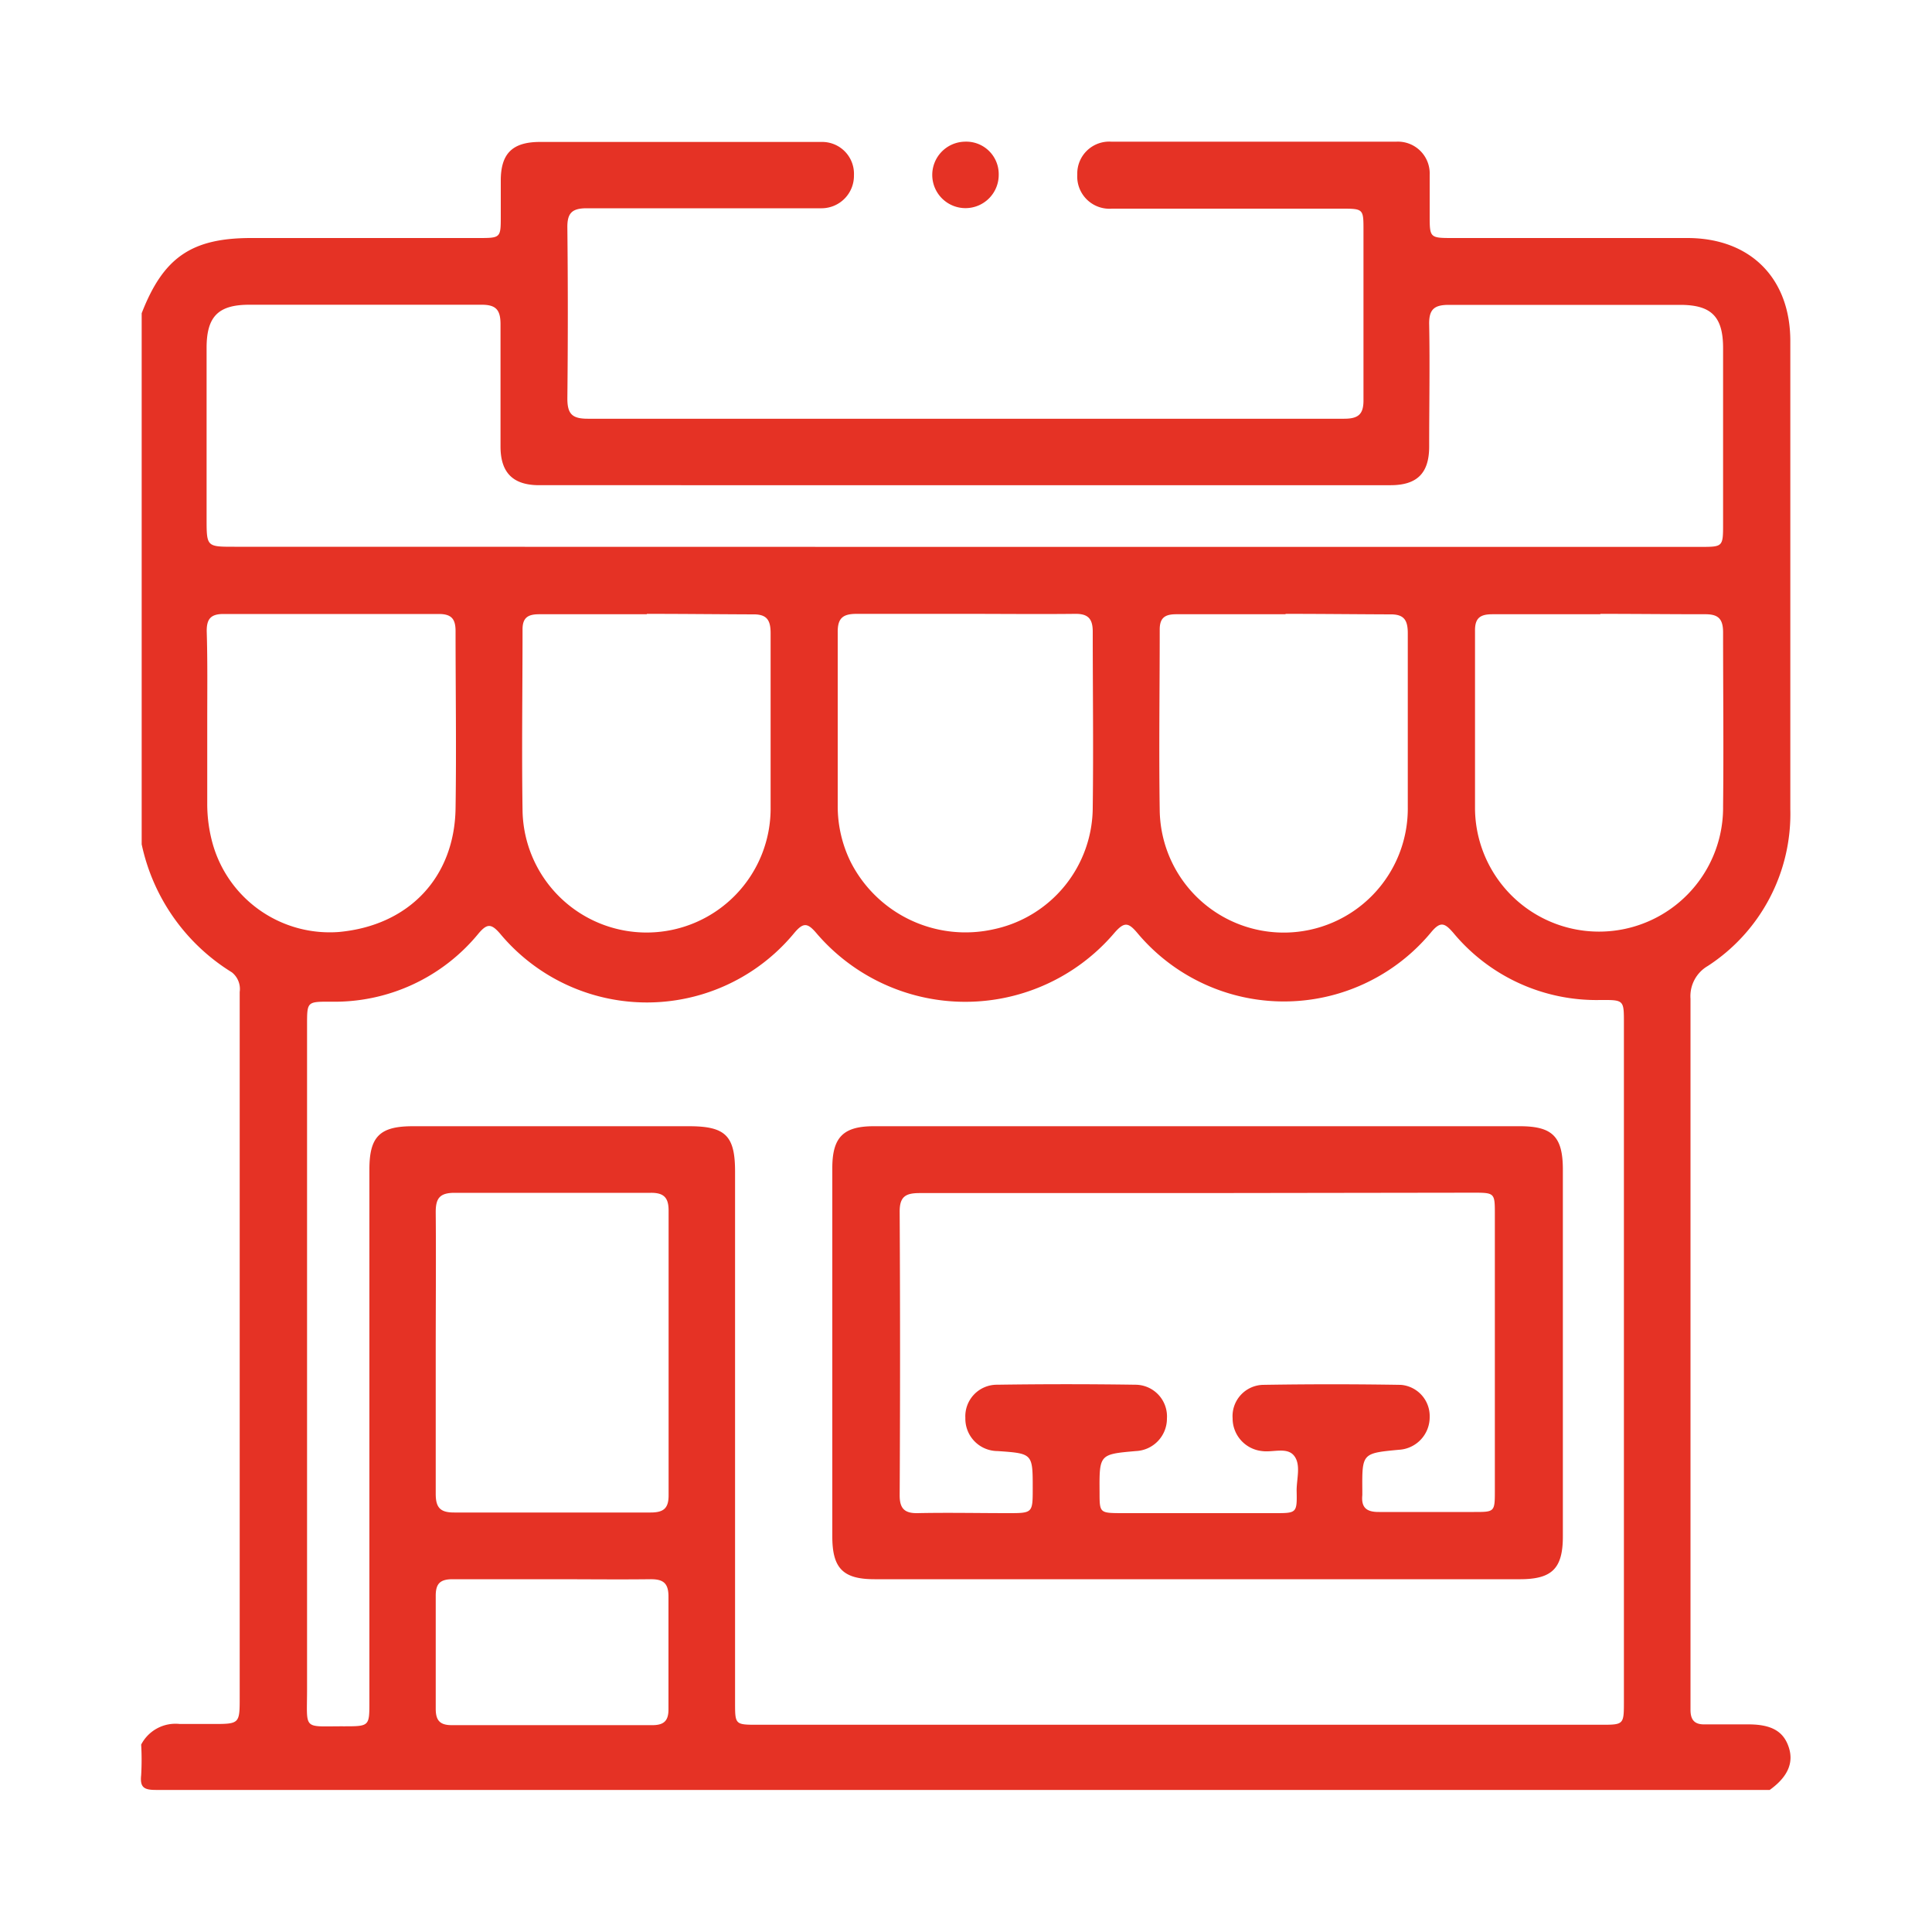 <svg id="Layer_1" data-name="Layer 1" xmlns="http://www.w3.org/2000/svg" viewBox="0 0 150 150"><defs><style>.cls-1{fill:#e53225;}</style></defs><path class="cls-1" d="M11,65.55V24.32c1.68-4.33,3.87-5.84,8.5-5.84H37.11c1.77,0,1.77,0,1.77-1.71,0-.92,0-1.84,0-2.75,0-2.12.92-3,3.06-3H58.19c1.87,0,3.75,0,5.62,0a2.47,2.47,0,0,1,2.49,2.58,2.52,2.52,0,0,1-2.5,2.57c-.42,0-.83,0-1.25,0-5.66,0-11.33,0-17,0-1.16,0-1.52.39-1.5,1.53q.07,6.62,0,13.24c0,1.21.38,1.57,1.59,1.57q29.35,0,58.71,0c1.14,0,1.53-.36,1.51-1.51,0-4.37,0-8.74,0-13.12,0-1.65,0-1.68-1.67-1.68-6,0-11.91,0-17.86,0a2.5,2.5,0,0,1-2.69-2.64A2.48,2.48,0,0,1,86.29,11q11.05,0,22.11,0A2.47,2.47,0,0,1,111,13.58c0,1,0,2.08,0,3.12,0,1.78,0,1.78,1.84,1.78H131c4.91,0,8,3.13,8,8q0,18.18,0,36.35A14.08,14.08,0,0,1,132.59,75a2.71,2.71,0,0,0-1.34,2.54q0,27.23,0,54.46c0,.25,0,.5,0,.75,0,.78.31,1.15,1.11,1.13,1.12,0,2.25,0,3.37,0,1.78,0,2.71.52,3.13,1.72s0,2.32-1.46,3.37q-62.65,0-125.3,0c-.94,0-1.24-.21-1.14-1.15a20.8,20.8,0,0,0,0-2.37,3,3,0,0,1,3-1.6c.83,0,1.67,0,2.5,0,2.15,0,2.15,0,2.15-2.09v-42c0-4.25,0-8.49,0-12.74A1.65,1.65,0,0,0,18,75.49,15.45,15.45,0,0,1,11,65.55Zm80.54,68.36h32.73c1.8,0,1.81,0,1.81-1.8V79.41c0-1.77,0-1.78-1.83-1.77a14.44,14.44,0,0,1-11.42-5.22c-.67-.77-1-.92-1.75,0a14.84,14.84,0,0,1-22.79,0c-.68-.8-1-.87-1.76,0a15.2,15.2,0,0,1-23.17,0c-.67-.78-1-.8-1.68,0a14.83,14.83,0,0,1-22.86.06c-.68-.78-1-.79-1.67,0a14.44,14.44,0,0,1-11.51,5.29c-1.8,0-1.8,0-1.8,1.8q0,25.78,0,51.58c0,3.24-.37,2.87,2.84,2.88,2,0,2,0,2-1.9V90.79c0-2.55.81-3.35,3.37-3.35H53.49c2.83,0,3.58.73,3.58,3.52v41.21c0,1.73,0,1.74,1.75,1.74ZM75,42.46H132c1.78,0,1.78,0,1.78-1.82q0-6.81,0-13.61c0-2.44-.9-3.35-3.3-3.36-6,0-12,0-18,0-1.14,0-1.54.36-1.52,1.51.06,3.16,0,6.33,0,9.49,0,2.06-.93,3-3,3H41.86c-2,0-3-.94-3-3,0-3.16,0-6.33,0-9.49,0-1.14-.36-1.53-1.51-1.52-6,0-12,0-18,0-2.41,0-3.31.92-3.31,3.35q0,6.61,0,13.24c0,2.2,0,2.2,2.16,2.2ZM33.83,104.89c0,3.7,0,7.4,0,11.1,0,1.09.38,1.45,1.46,1.44,5.07,0,10.14,0,15.22,0,1,0,1.41-.31,1.4-1.36q0-11,0-22.08c0-1-.36-1.39-1.39-1.38-5.07,0-10.14,0-15.22,0-1.19,0-1.48.45-1.47,1.55C33.86,97.74,33.83,101.31,33.83,104.89ZM75,47.66c-2.83,0-5.66,0-8.49,0-1.06,0-1.48.32-1.47,1.43,0,4.49,0,9,0,13.47a9.8,9.8,0,0,0,1,4.35,10,10,0,0,0,11.1,5.24,9.7,9.7,0,0,0,7.7-9.51c.06-4.53,0-9.07,0-13.6,0-1-.36-1.4-1.39-1.38C80.66,47.69,77.83,47.66,75,47.66ZM16.09,56v6.37a11.5,11.5,0,0,0,.44,3.2,9.44,9.44,0,0,0,9.77,6.79c5.49-.5,9-4.29,9.07-9.62.07-4.57,0-9.15,0-13.73,0-.94-.3-1.34-1.3-1.34q-8.35,0-16.72,0c-1,0-1.31.4-1.3,1.35C16.12,51.31,16.09,53.64,16.09,56Zm34.13-8.31c-2.79,0-5.57,0-8.36,0-.88,0-1.3.27-1.29,1.21,0,4.66-.07,9.32,0,14a9.63,9.63,0,1,0,19.26-.26c0-4.49,0-9,0-13.48,0-1.06-.32-1.49-1.43-1.46C55.71,47.69,53,47.66,50.22,47.66Zm49.59,0c-2.83,0-5.66,0-8.49,0-.88,0-1.29.28-1.28,1.22,0,4.66-.07,9.32,0,14a9.63,9.63,0,1,0,19.26-.27c0-4.5,0-9,0-13.48,0-1.08-.34-1.49-1.44-1.46C105.22,47.69,102.51,47.66,99.81,47.66Zm24.44,0c-2.79,0-5.58,0-8.37,0-.92,0-1.37.26-1.36,1.27,0,4.62,0,9.24,0,13.86a9.63,9.63,0,1,0,19.26-.24c.05-4.49,0-9,0-13.48,0-1.12-.43-1.43-1.48-1.41C129.66,47.69,127,47.66,124.25,47.66ZM43,122.61c-2.62,0-5.24,0-7.86,0-1,0-1.32.37-1.31,1.33,0,2.91,0,5.82,0,8.73,0,.89.31,1.27,1.24,1.27q7.78,0,15.58,0c.92,0,1.26-.36,1.25-1.26,0-2.91,0-5.82,0-8.73,0-1.07-.44-1.35-1.42-1.34C48,122.64,45.48,122.61,43,122.61Z"/><path class="cls-1" d="M77.54,13.56A2.58,2.58,0,1,1,74.91,11,2.52,2.52,0,0,1,77.54,13.56Z"/><path class="cls-1" d="M93,87.44h25c2.54,0,3.34.81,3.34,3.37q0,14.23,0,28.48c0,2.47-.83,3.31-3.28,3.32H67.9c-2.45,0-3.28-.85-3.28-3.32V90.69c0-2.39.85-3.25,3.22-3.25Zm0,5.19c-7.2,0-14.4,0-21.6,0-1.1,0-1.56.28-1.55,1.47q.06,11,0,22c0,1,.36,1.4,1.39,1.38,2.33-.05,4.66,0,7,0,1.94,0,1.94,0,1.94-1.93,0-2.7,0-2.7-2.73-2.89a2.51,2.51,0,0,1-2.5-2.57,2.45,2.45,0,0,1,2.47-2.58q5.37-.08,10.74,0a2.46,2.46,0,0,1,2.44,2.62,2.52,2.52,0,0,1-2.41,2.53c-2.84.25-2.84.25-2.82,3.18,0,1.59,0,1.63,1.6,1.64h12c1.71,0,1.74,0,1.7-1.77,0-.91.35-2-.2-2.69s-1.64-.24-2.49-.36a2.55,2.55,0,0,1-2.28-2.54,2.43,2.43,0,0,1,2.33-2.6q5.36-.09,10.73,0A2.43,2.43,0,0,1,111,110a2.53,2.53,0,0,1-2.39,2.56c-2.86.27-2.86.27-2.84,3.15,0,.12,0,.25,0,.37-.1,1,.36,1.32,1.31,1.31,2.46,0,4.92,0,7.37,0,1.58,0,1.61,0,1.61-1.62q0-10.74,0-21.48c0-1.66,0-1.69-1.66-1.69Z"/></svg>